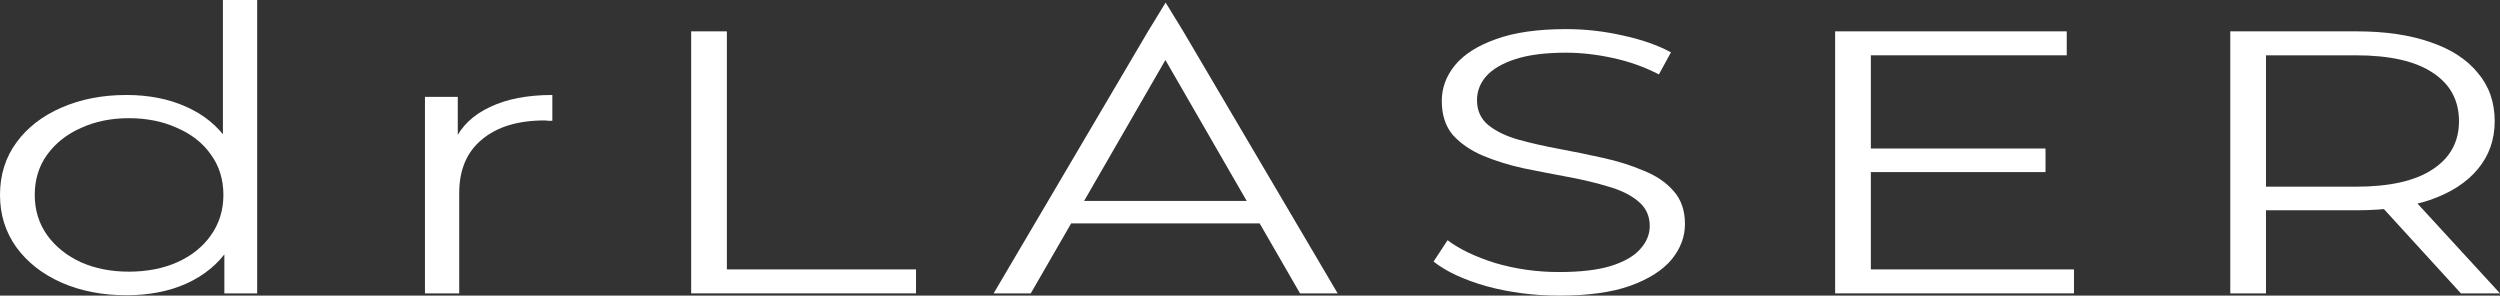 <?xml version="1.0"?>
<svg xmlns="http://www.w3.org/2000/svg" width="981" height="116" viewBox="0 0 981 116" fill="none">
<rect x="0" y="0" width="981" height="116" fill="#333333" stroke="none"/>
<path d="M49.606 115.853C40.139 115.853 31.619 114.188 24.046 110.859C16.598 107.53 10.729 102.928 6.437 97.052C2.146 91.079 0 84.225 0 76.489C0 68.656 2.146 61.801 6.437 55.926C10.729 50.051 16.598 45.498 24.046 42.266C31.619 38.937 40.139 37.272 49.606 37.272C58.315 37.272 66.078 38.79 72.894 41.826C79.836 44.861 85.327 49.317 89.366 55.192C93.531 60.969 95.614 68.068 95.614 76.489C95.614 84.812 93.594 91.912 89.555 97.787C85.516 103.662 80.025 108.166 73.083 111.3C66.267 114.335 58.441 115.853 49.606 115.853ZM50.552 106.6C57.621 106.6 63.932 105.376 69.486 102.928C75.166 100.382 79.584 96.857 82.739 92.352C86.021 87.75 87.662 82.462 87.662 76.489C87.662 70.418 86.021 65.131 82.739 60.626C79.584 56.122 75.166 52.646 69.486 50.198C63.932 47.652 57.621 46.379 50.552 46.379C43.61 46.379 37.362 47.652 31.808 50.198C26.254 52.646 21.837 56.122 18.555 60.626C15.273 65.131 13.632 70.418 13.632 76.489C13.632 82.462 15.273 87.75 18.555 92.352C21.837 96.857 26.254 100.382 31.808 102.928C37.362 105.376 43.61 106.6 50.552 106.6ZM88.041 115.119V91.912L89.366 76.343L87.473 60.773V0H100.915V115.119H88.041Z" fill="white"/>
<path d="M166.754 115.119V38.007H179.628V59.011L178.303 55.339C181.08 49.464 185.75 45.008 192.314 41.973C198.878 38.839 207.019 37.272 216.738 37.272V47.407C216.233 47.407 215.728 47.407 215.223 47.407C214.719 47.309 214.214 47.26 213.709 47.26C203.232 47.26 195.028 49.757 189.095 54.751C183.163 59.647 180.196 66.648 180.196 75.755V115.119H166.754Z" fill="white"/>
<path d="M271.213 115.119V12.303H285.224V105.718H359.443V115.119H271.213Z" fill="white"/>
<path d="M389.901 115.119L450.488 12.303L457.399 1L464.31 12.303L524.897 115.119H510.129L454.464 18.619H460.144L404.48 115.119H389.901ZM413.757 87.652L417.923 78.839H494.982L499.147 87.652H413.757Z" fill="white"/>
<path d="M611.763 116C601.918 116 592.451 114.776 583.363 112.328C574.401 109.782 567.459 106.551 562.536 102.634L568.027 94.262C572.697 97.787 578.945 100.773 586.771 103.221C594.723 105.572 603.054 106.747 611.763 106.747C620.094 106.747 626.847 105.963 632.022 104.396C637.323 102.732 641.173 100.529 643.571 97.787C646.096 95.045 647.358 92.01 647.358 88.68C647.358 84.666 645.843 81.434 642.814 78.986C639.911 76.538 636.061 74.629 631.265 73.258C626.468 71.789 621.167 70.516 615.36 69.439C609.554 68.362 603.748 67.236 597.942 66.061C592.135 64.788 586.771 63.123 581.848 61.067C577.052 59.011 573.139 56.318 570.109 52.989C567.206 49.561 565.755 45.106 565.755 39.623C565.755 34.531 567.459 29.88 570.867 25.669C574.401 21.36 579.766 17.933 586.96 15.387C594.155 12.743 603.369 11.422 614.603 11.422C622.05 11.422 629.434 12.254 636.755 13.919C644.076 15.485 650.387 17.689 655.689 20.528L650.955 29.194C645.275 26.256 639.217 24.102 632.779 22.731C626.468 21.36 620.346 20.675 614.414 20.675C606.462 20.675 599.898 21.507 594.723 23.172C589.548 24.837 585.698 27.089 583.173 29.928C580.775 32.67 579.576 35.804 579.576 39.329C579.576 43.343 581.028 46.575 583.931 49.023C586.96 51.471 590.873 53.38 595.67 54.751C600.592 56.122 605.957 57.346 611.763 58.423C617.569 59.5 623.312 60.675 628.992 61.948C634.799 63.221 640.1 64.886 644.897 66.942C649.819 68.9 653.732 71.544 656.635 74.874C659.665 78.203 661.179 82.56 661.179 87.946C661.179 92.94 659.412 97.591 655.878 101.9C652.344 106.11 646.916 109.537 639.595 112.181C632.401 114.727 623.123 116 611.763 116Z" fill="white"/>
<path d="M732.603 58.276H802.657V67.53H732.603V58.276ZM734.118 105.718H813.828V115.119H720.107V12.303H810.988V21.703H734.118V105.718Z" fill="white"/>
<path d="M875.162 115.119V12.303H924.768C936.002 12.303 945.658 13.723 953.736 16.562C961.814 19.304 967.999 23.319 972.291 28.607C976.709 33.796 978.917 40.112 978.917 47.554C978.917 54.8 976.709 61.067 972.291 66.355C967.999 71.544 961.814 75.559 953.736 78.399C945.658 81.141 936.002 82.511 924.768 82.511H882.925L889.173 77.517V115.119H875.162ZM965.664 115.119L931.584 77.811H946.73L981 115.119H965.664ZM889.173 78.399L882.925 73.258H924.389C937.642 73.258 947.677 71.006 954.493 66.501C961.435 61.997 964.907 55.681 964.907 47.554C964.907 39.329 961.435 32.964 954.493 28.46C947.677 23.955 937.642 21.703 924.389 21.703H882.925L889.173 16.562V78.399Z" fill="white"/>
</svg>
